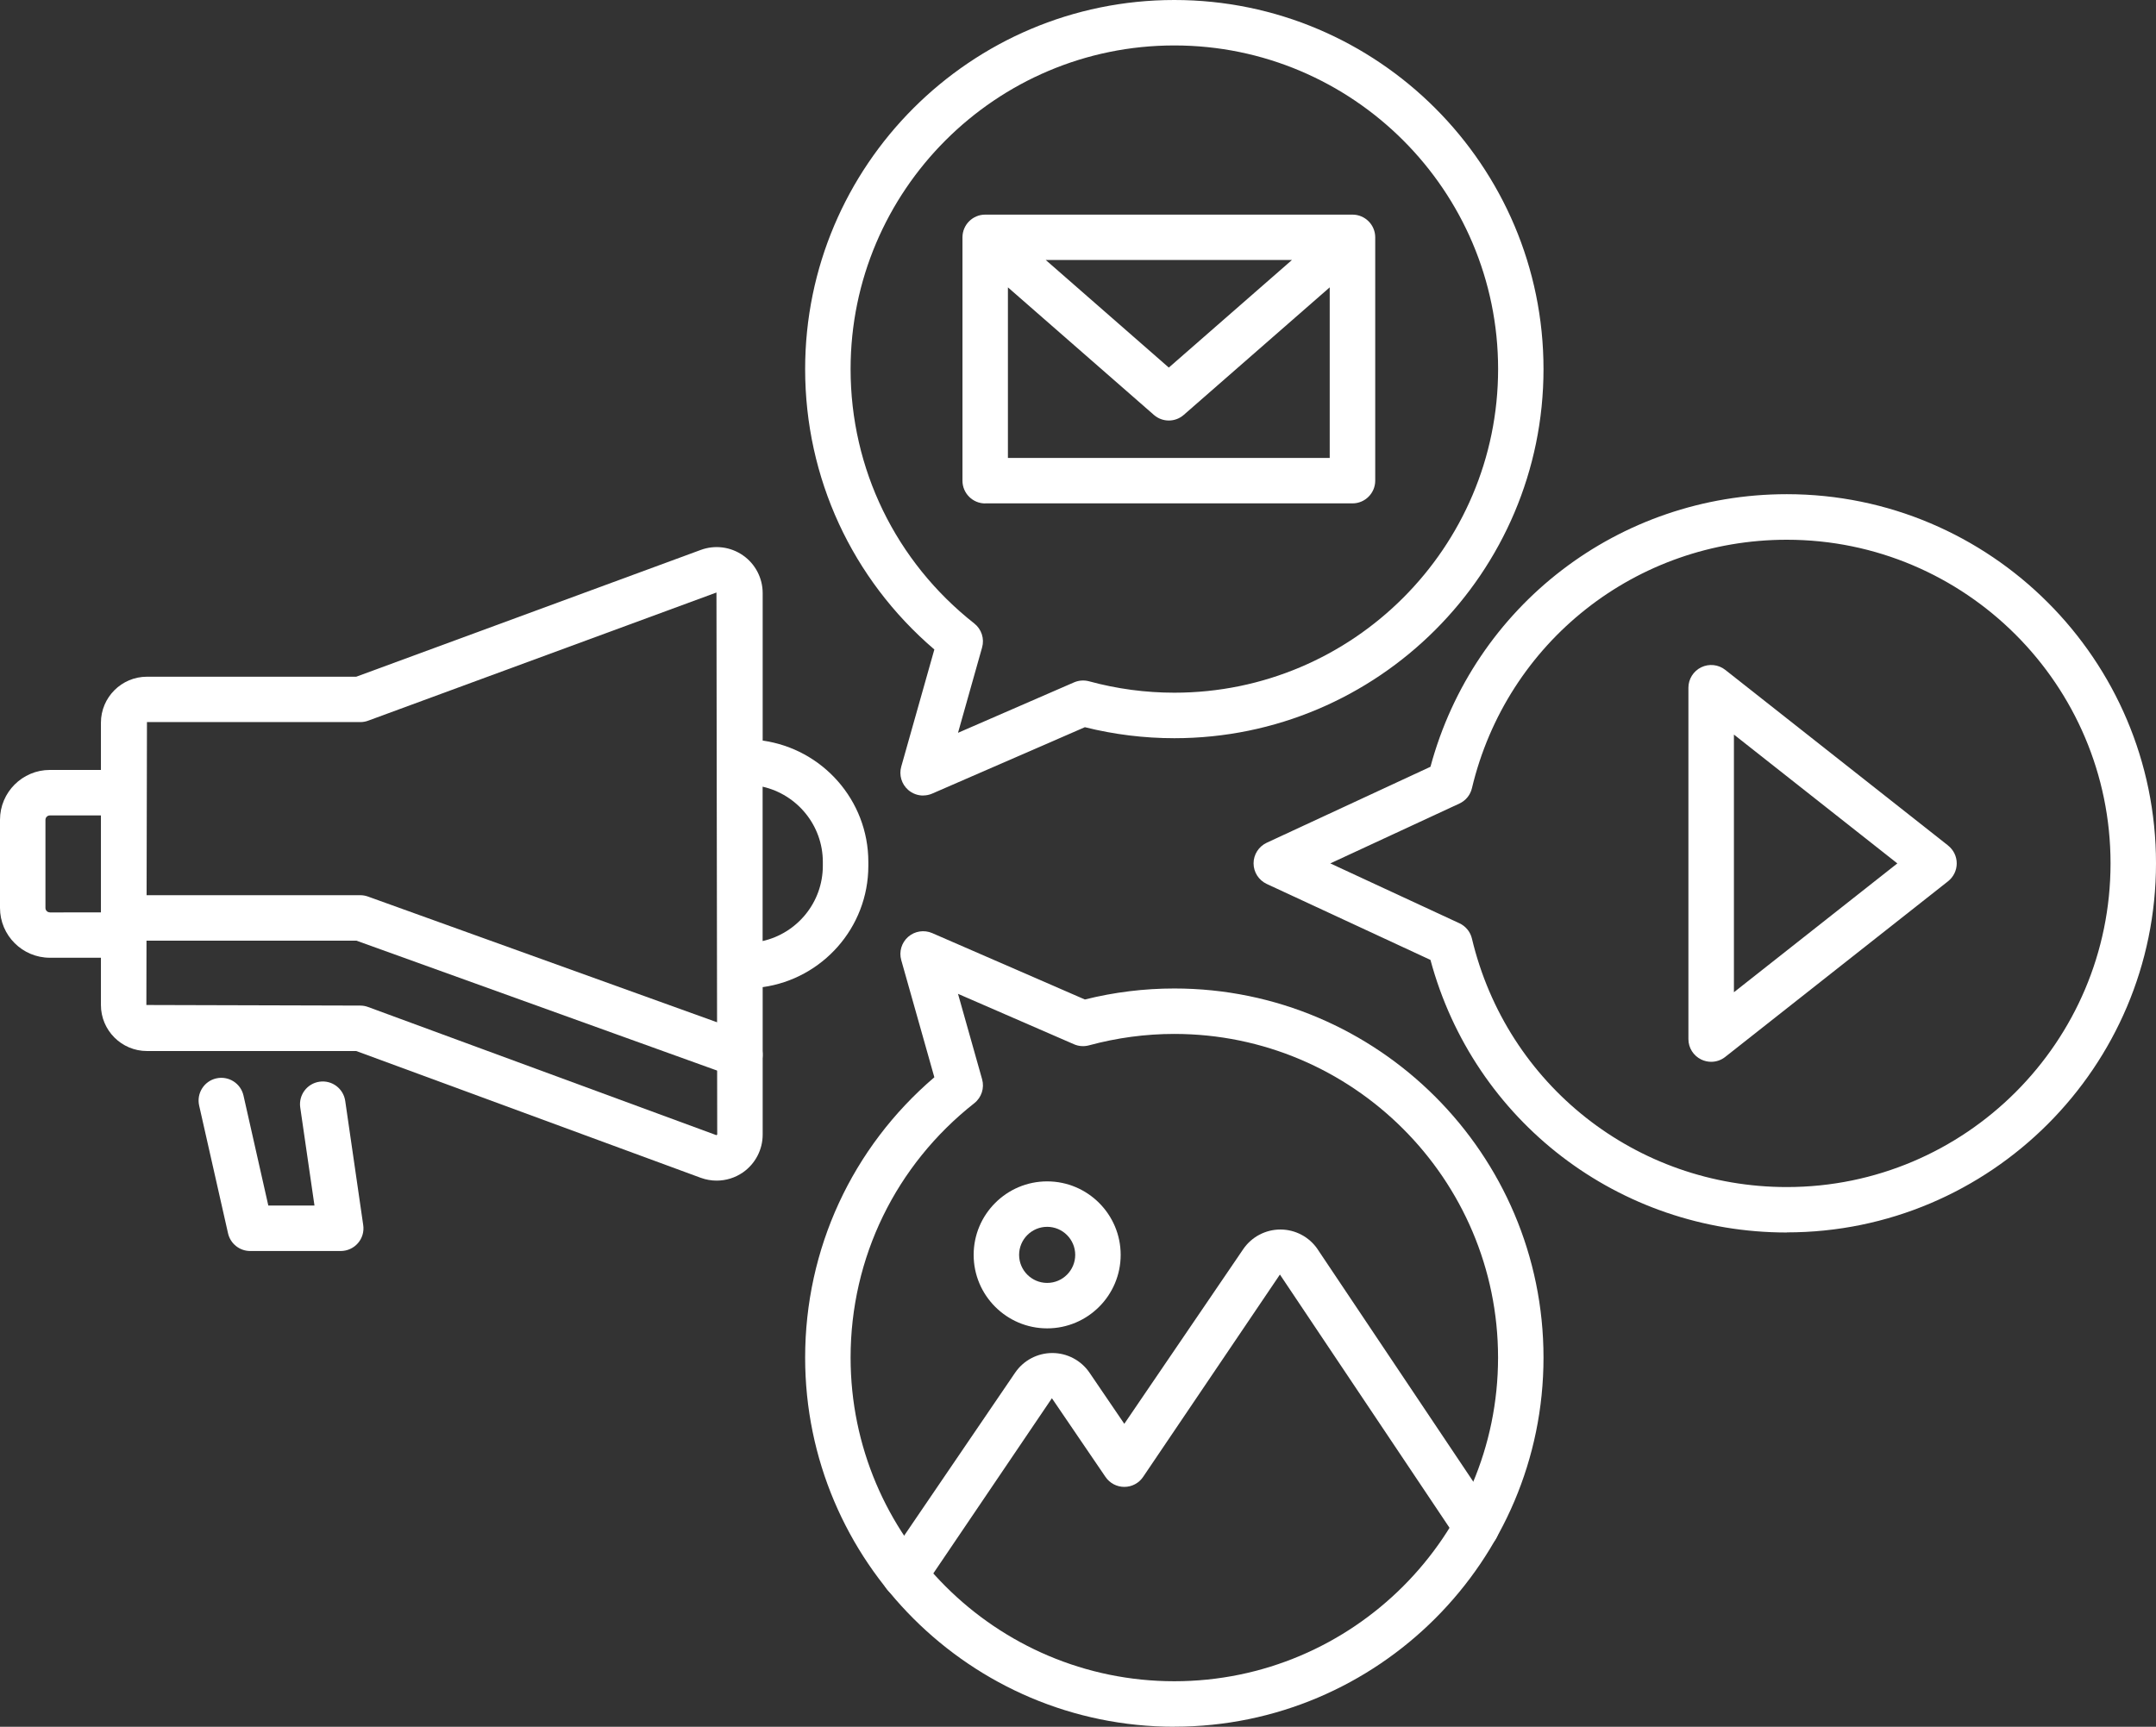 <svg xmlns="http://www.w3.org/2000/svg" id="Layer_2" viewBox="0 0 368.09 294.87"><rect x="0" y="0" width="368.09" height="294.87" fill="#333333" stroke="none"/><defs><style>.cls-1{fill:#fff;}</style></defs><g id="Layer_1-2"><g><path class="cls-1" d="M126.33,183.98c-.44,0-.88-.07-1.31-.23l-64.18-23.12H21.11c-2.14,0-3.88-1.74-3.88-3.88s1.74-3.88,3.88-3.88H61.51c.45,0,.89,.08,1.31,.23l64.82,23.35c2.02,.73,3.06,2.95,2.34,4.97-.57,1.58-2.06,2.57-3.65,2.57Z"></path><g><path class="cls-1" d="M224.95,213.32c-1.43-2.1-3.81-3.36-6.35-3.36s-4.92,1.26-6.35,3.36l-20.3,29.82-5.94-8.73c-1.43-2.1-3.81-3.36-6.35-3.36s-4.92,1.26-6.35,3.36l-22.05,32.39c-1.21,1.77-.75,4.18,1.02,5.39,.67,.45,1.43,.67,2.18,.67,1.24,0,2.46-.59,3.21-1.7l21.92-32.39,9.15,13.44c.72,1.06,1.92,1.7,3.21,1.7s2.49-.63,3.21-1.7l23.36-34.56,30.33,45.3c1.19,1.78,3.6,2.26,5.38,1.06,1.78-1.19,2.26-3.6,1.06-5.38l-30.35-45.32Z"></path><path class="cls-1" d="M130.21,126.47v-25.19c0-2.57-1.26-4.98-3.36-6.44-2.11-1.47-4.8-1.82-7.21-.93l-58.82,21.65H25.09c-4.33,0-7.86,3.52-7.86,7.86v8.06H8.51c-4.69,0-8.51,3.82-8.51,8.51v15.05c0,4.69,3.82,8.51,8.51,8.51h8.72v8.07c0,4.33,3.52,7.86,7.86,7.86H60.82l58.82,21.65c.88,.32,1.8,.48,2.71,.48,1.59,0,3.16-.48,4.5-1.41,2.1-1.47,3.36-3.88,3.36-6.44v-25.19c10.18-1.42,18.04-10.16,18.04-20.72v-.66c0-10.56-7.87-19.3-18.04-20.72ZM8.51,155.8c-.42,0-.75-.34-.75-.75v-15.05c0-.42,.34-.75,.75-.75h8.72v16.56H8.51Zm113.93,37.96l-.13,.09-59.47-21.89c-.43-.16-.88-.24-1.34-.24l-36.51-.1,.1-48.31H61.51c.46,0,.91-.08,1.34-.24l59.47-21.89,.13,92.57Zm18.04-45.91c0,6.27-4.4,11.52-10.28,12.85v-26.36c5.87,1.33,10.28,6.58,10.28,12.85v.66Z"></path><path class="cls-1" d="M58.94,188c-.31-2.12-2.27-3.59-4.4-3.28-2.12,.31-3.59,2.28-3.28,4.4l2.43,16.75h-7.88l-4.24-18.79c-.47-2.09-2.55-3.4-4.64-2.93-2.09,.47-3.4,2.55-2.93,4.64l4.93,21.81c.4,1.77,1.97,3.03,3.78,3.03h15.46c1.13,0,2.2-.49,2.94-1.34,.74-.85,1.07-1.98,.9-3.1l-3.07-21.19Z"></path><path class="cls-1" d="M168.2,85.96h62.71c2.14,0,3.88-1.74,3.88-3.88V40.53c0-2.14-1.74-3.88-3.88-3.88h-62.71c-2.14,0-3.88,1.74-3.88,3.88v41.56c0,2.14,1.74,3.88,3.88,3.88Zm3.88-7.76v-29.13l24.92,21.78c.73,.64,1.64,.96,2.55,.96s1.82-.32,2.55-.96l24.92-21.78v29.13h-54.94Zm6.46-33.8h42.03l-21.02,18.37-21.01-18.37Z"></path><path class="cls-1" d="M332.6,144.39l-38.05-30c-1.17-.92-2.76-1.09-4.1-.44-1.34,.65-2.19,2.01-2.19,3.49v60c0,1.49,.85,2.84,2.19,3.49,.54,.26,1.12,.39,1.69,.39,.86,0,1.71-.28,2.4-.83l38.05-30c.93-.74,1.48-1.86,1.48-3.05s-.54-2.31-1.48-3.05Zm-36.57,25.05v-44l27.9,22-27.9,22Z"></path><path class="cls-1" d="M166.23,214.29c0,6.92,5.63,12.55,12.55,12.55s12.55-5.63,12.55-12.55-5.63-12.55-12.55-12.55-12.55,5.63-12.55,12.55Zm17.34,0c0,2.64-2.15,4.79-4.79,4.79s-4.79-2.15-4.79-4.79,2.15-4.79,4.79-4.79,4.79,2.15,4.79,4.79Z"></path></g><path class="cls-1" d="M157.6,135.85c-.92,0-1.83-.33-2.55-.96-1.13-.99-1.59-2.53-1.18-3.98l5.65-20c-14.05-12.02-22.06-29.32-22.06-47.88C137.46,28.28,165.73,0,200.49,0s63.03,28.28,63.03,63.03-28.28,63.03-63.03,63.03c-5.14,0-10.27-.63-15.27-1.88l-26.07,11.34c-.5,.22-1.03,.32-1.55,.32ZM200.49,7.76c-30.48,0-55.27,24.8-55.27,55.27,0,17.04,7.7,32.87,21.12,43.44,1.23,.97,1.76,2.59,1.33,4.1l-4.11,14.57,19.8-8.61c.81-.35,1.71-.42,2.57-.19,4.76,1.3,9.66,1.95,14.57,1.95,30.48,0,55.27-24.8,55.27-55.27S230.97,7.76,200.49,7.76Z"></path><path class="cls-1" d="M200.49,294.87c-34.76,0-63.03-28.28-63.03-63.03,0-18.56,8.01-35.87,22.06-47.88l-5.65-20c-.41-1.44,.05-2.99,1.18-3.98,1.13-.99,2.73-1.23,4.1-.64l26.07,11.34c5-1.25,10.13-1.88,15.27-1.88,34.76,0,63.03,28.28,63.03,63.03s-28.28,63.03-63.03,63.03Zm-36.93-125.15l4.11,14.57c.43,1.51-.1,3.13-1.33,4.1-13.42,10.57-21.12,26.4-21.12,43.44,0,30.48,24.8,55.27,55.27,55.27s55.27-24.8,55.27-55.27-24.8-55.27-55.27-55.27c-4.91,0-9.81,.66-14.57,1.95-.85,.23-1.76,.17-2.57-.19l-19.8-8.61Z"></path><path class="cls-1" d="M305.06,210.47c-28.68,0-53.43-19.04-60.84-46.55l-27.95-12.97c-1.37-.64-2.25-2.01-2.25-3.52s.88-2.88,2.25-3.52l27.95-12.97c7.41-27.5,32.16-46.55,60.84-46.55,34.76,0,63.03,28.28,63.03,63.03s-28.28,63.03-63.03,63.03Zm-77.94-63.03l22.04,10.22c1.08,.5,1.87,1.47,2.14,2.62,5.95,24.98,28.05,42.43,53.76,42.43,30.48,0,55.27-24.8,55.27-55.27s-24.79-55.27-55.27-55.27c-25.71,0-47.81,17.45-53.76,42.43-.27,1.16-1.06,2.12-2.14,2.62l-22.04,10.22Zm20.41-13.74h0Z"></path></g></g></svg>